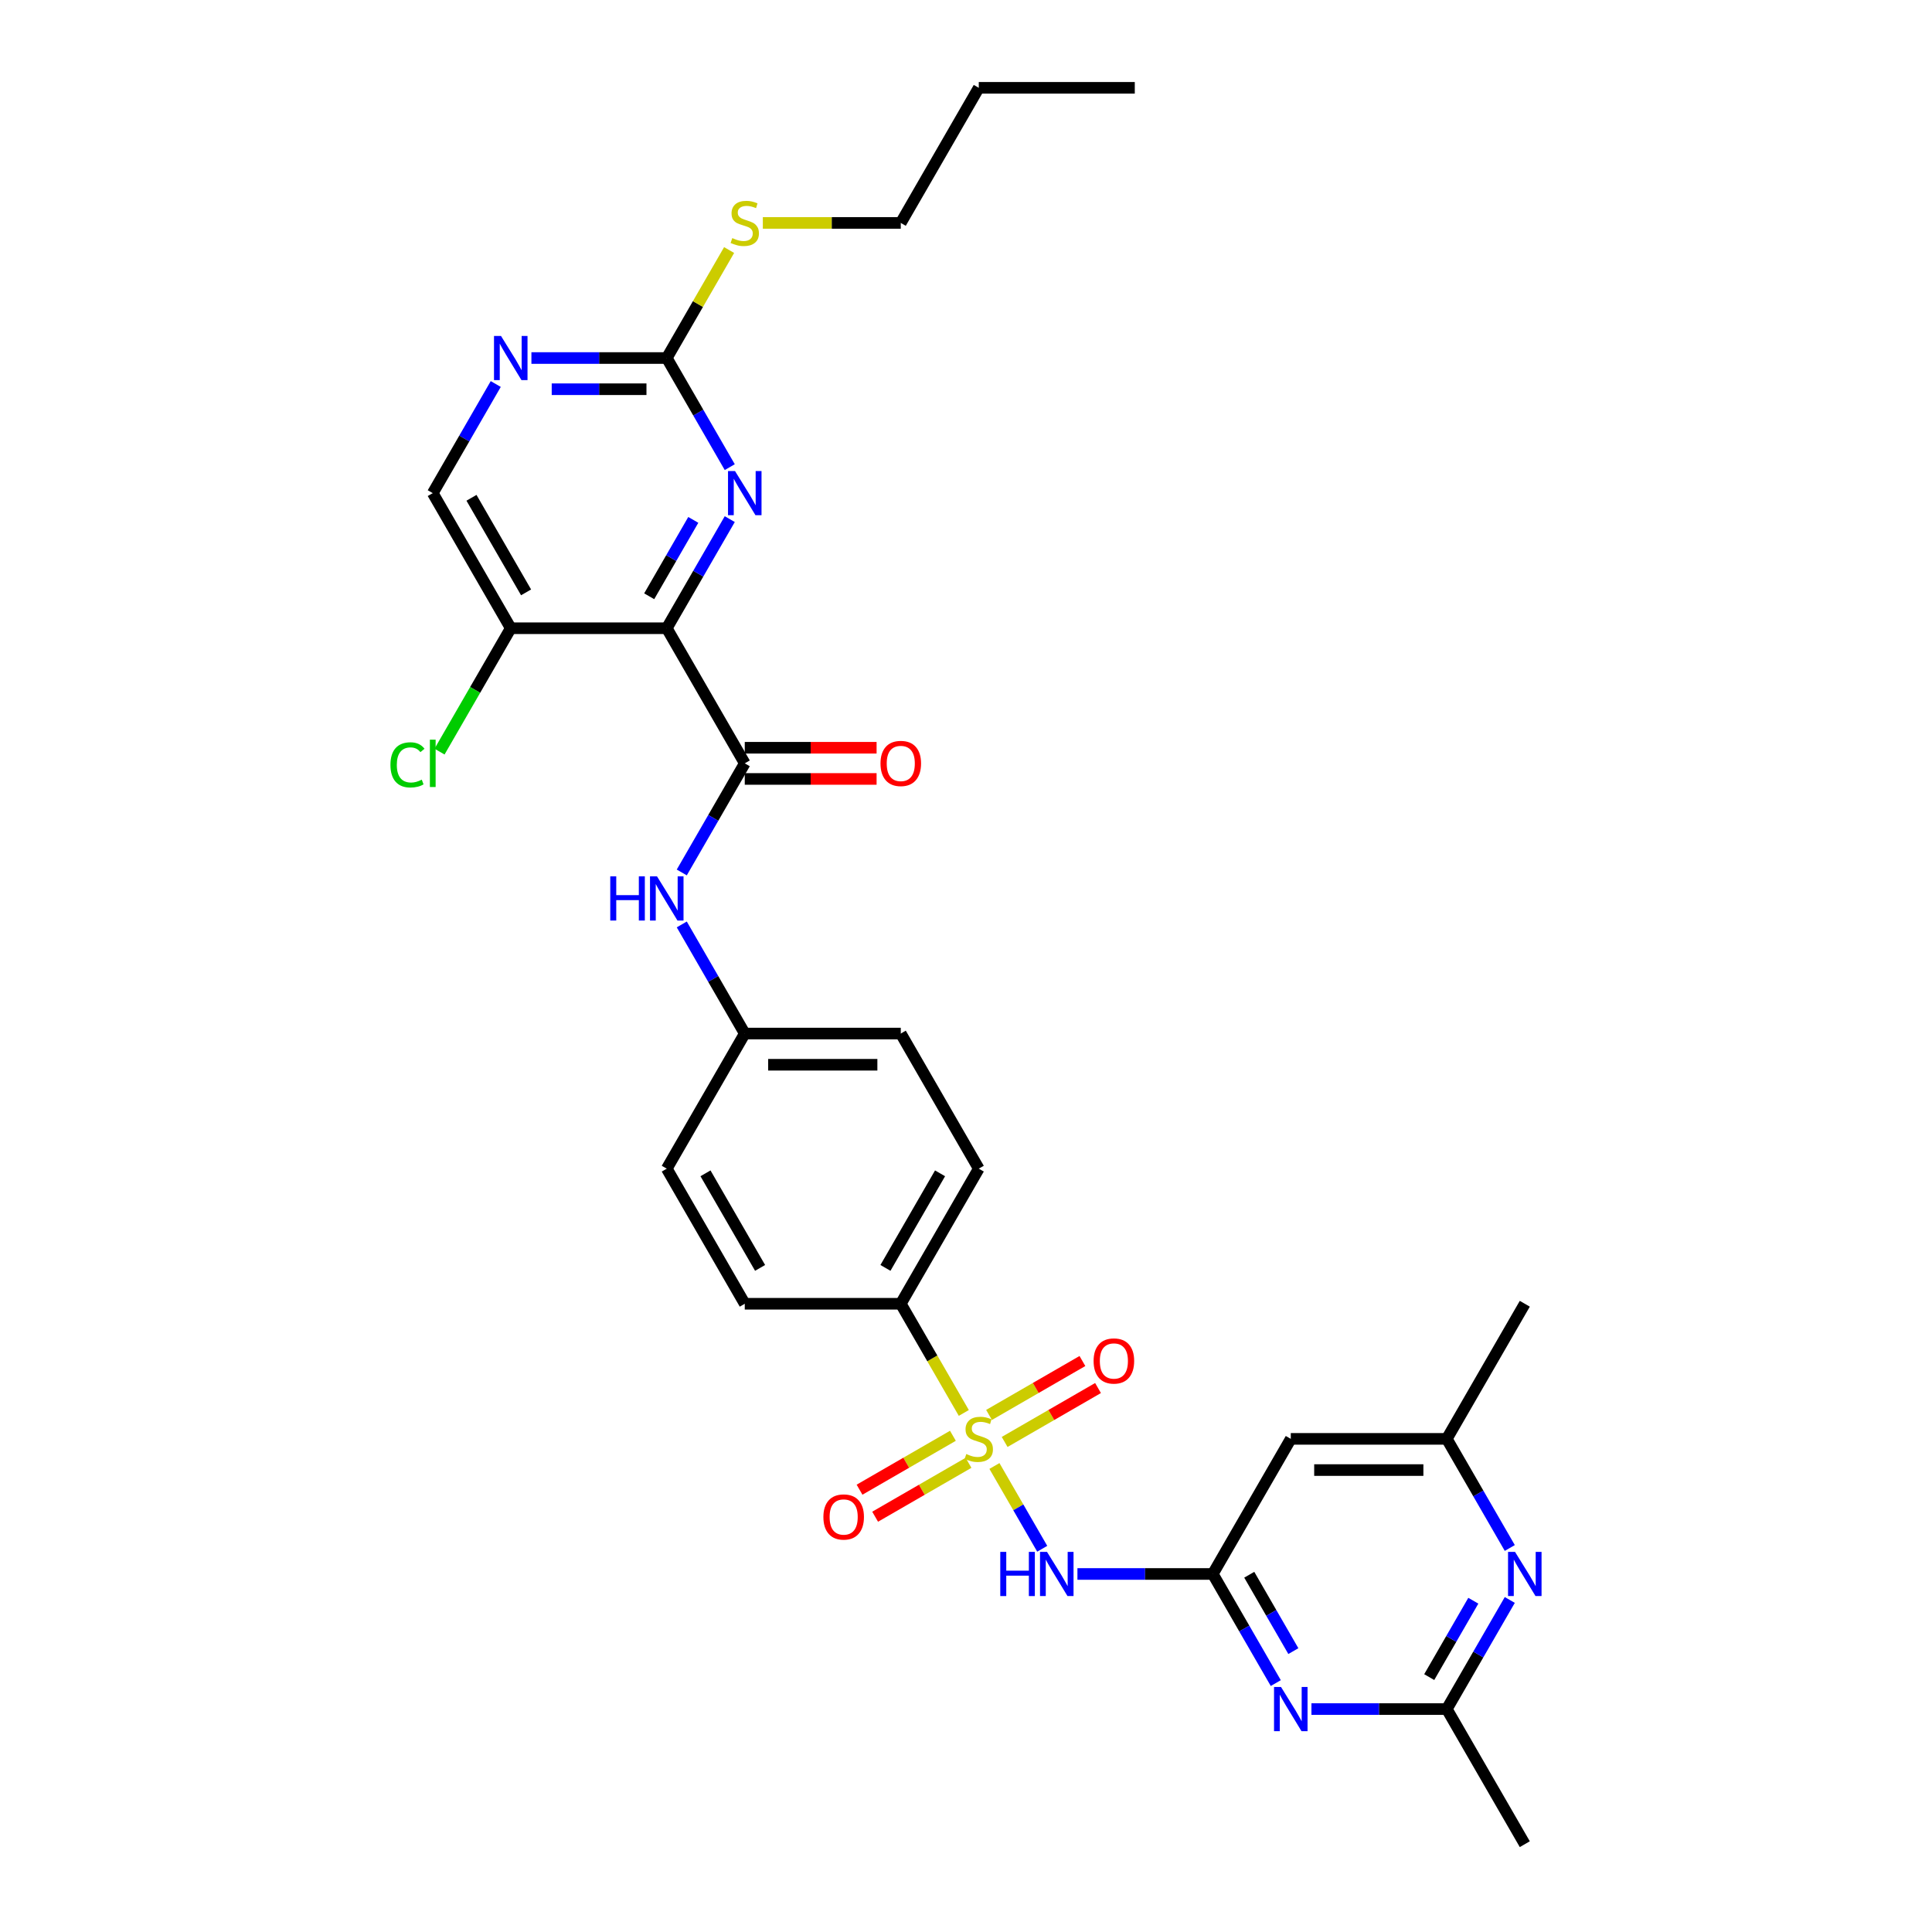 <?xml version='1.0' encoding='iso-8859-1'?>
<svg version='1.1' baseProfile='full'
              xmlns='http://www.w3.org/2000/svg'
                      xmlns:rdkit='http://www.rdkit.org/xml'
                      xmlns:xlink='http://www.w3.org/1999/xlink'
                  xml:space='preserve'
width='1000px' height='1000px' viewBox='0 0 1000 1000'>
<!-- END OF HEADER -->
<rect style='opacity:1.0;fill:#FFFFFF;stroke:none' width='1000' height='1000' x='0' y='0'> </rect>
<path class='bond-1' d='M 514.716,758.789 L 527.085,780.214' style='fill:none;fill-rule:evenodd;stroke:#CCCC00;stroke-width:6px;stroke-linecap:butt;stroke-linejoin:miter;stroke-opacity:1' />
<path class='bond-1' d='M 527.085,780.214 L 539.454,801.638' style='fill:none;fill-rule:evenodd;stroke:#0000FF;stroke-width:6px;stroke-linecap:butt;stroke-linejoin:miter;stroke-opacity:1' />
<path class='bond-11' d='M 498.865,731.335 L 482.552,703.08' style='fill:none;fill-rule:evenodd;stroke:#CCCC00;stroke-width:6px;stroke-linecap:butt;stroke-linejoin:miter;stroke-opacity:1' />
<path class='bond-11' d='M 482.552,703.08 L 466.239,674.825' style='fill:none;fill-rule:evenodd;stroke:#000000;stroke-width:6px;stroke-linecap:butt;stroke-linejoin:miter;stroke-opacity:1' />
<path class='bond-14' d='M 493.225,743.161 L 469.059,757.113' style='fill:none;fill-rule:evenodd;stroke:#CCCC00;stroke-width:6px;stroke-linecap:butt;stroke-linejoin:miter;stroke-opacity:1' />
<path class='bond-14' d='M 469.059,757.113 L 444.892,771.066' style='fill:none;fill-rule:evenodd;stroke:#FF0000;stroke-width:6px;stroke-linecap:butt;stroke-linejoin:miter;stroke-opacity:1' />
<path class='bond-14' d='M 501.3,757.147 L 477.133,771.099' style='fill:none;fill-rule:evenodd;stroke:#CCCC00;stroke-width:6px;stroke-linecap:butt;stroke-linejoin:miter;stroke-opacity:1' />
<path class='bond-14' d='M 477.133,771.099 L 452.967,785.052' style='fill:none;fill-rule:evenodd;stroke:#FF0000;stroke-width:6px;stroke-linecap:butt;stroke-linejoin:miter;stroke-opacity:1' />
<path class='bond-15' d='M 520.001,746.35 L 544.168,732.397' style='fill:none;fill-rule:evenodd;stroke:#CCCC00;stroke-width:6px;stroke-linecap:butt;stroke-linejoin:miter;stroke-opacity:1' />
<path class='bond-15' d='M 544.168,732.397 L 568.335,718.444' style='fill:none;fill-rule:evenodd;stroke:#FF0000;stroke-width:6px;stroke-linecap:butt;stroke-linejoin:miter;stroke-opacity:1' />
<path class='bond-15' d='M 511.927,732.364 L 536.093,718.411' style='fill:none;fill-rule:evenodd;stroke:#CCCC00;stroke-width:6px;stroke-linecap:butt;stroke-linejoin:miter;stroke-opacity:1' />
<path class='bond-15' d='M 536.093,718.411 L 560.26,704.458' style='fill:none;fill-rule:evenodd;stroke:#FF0000;stroke-width:6px;stroke-linecap:butt;stroke-linejoin:miter;stroke-opacity:1' />
<path class='bond-0' d='M 345.117,325.175 L 385.491,395.105' style='fill:none;fill-rule:evenodd;stroke:#000000;stroke-width:6px;stroke-linecap:butt;stroke-linejoin:miter;stroke-opacity:1' />
<path class='bond-4' d='M 345.117,325.175 L 361.42,296.936' style='fill:none;fill-rule:evenodd;stroke:#000000;stroke-width:6px;stroke-linecap:butt;stroke-linejoin:miter;stroke-opacity:1' />
<path class='bond-4' d='M 361.42,296.936 L 377.724,268.697' style='fill:none;fill-rule:evenodd;stroke:#0000FF;stroke-width:6px;stroke-linecap:butt;stroke-linejoin:miter;stroke-opacity:1' />
<path class='bond-4' d='M 336.022,308.628 L 347.434,288.861' style='fill:none;fill-rule:evenodd;stroke:#000000;stroke-width:6px;stroke-linecap:butt;stroke-linejoin:miter;stroke-opacity:1' />
<path class='bond-4' d='M 347.434,288.861 L 358.847,269.094' style='fill:none;fill-rule:evenodd;stroke:#0000FF;stroke-width:6px;stroke-linecap:butt;stroke-linejoin:miter;stroke-opacity:1' />
<path class='bond-9' d='M 345.117,325.175 L 264.368,325.175' style='fill:none;fill-rule:evenodd;stroke:#000000;stroke-width:6px;stroke-linecap:butt;stroke-linejoin:miter;stroke-opacity:1' />
<path class='bond-3' d='M 557.678,814.685 L 592.707,814.685' style='fill:none;fill-rule:evenodd;stroke:#0000FF;stroke-width:6px;stroke-linecap:butt;stroke-linejoin:miter;stroke-opacity:1' />
<path class='bond-3' d='M 592.707,814.685 L 627.736,814.685' style='fill:none;fill-rule:evenodd;stroke:#000000;stroke-width:6px;stroke-linecap:butt;stroke-linejoin:miter;stroke-opacity:1' />
<path class='bond-2' d='M 385.491,395.105 L 369.187,423.344' style='fill:none;fill-rule:evenodd;stroke:#000000;stroke-width:6px;stroke-linecap:butt;stroke-linejoin:miter;stroke-opacity:1' />
<path class='bond-2' d='M 369.187,423.344 L 352.884,451.582' style='fill:none;fill-rule:evenodd;stroke:#0000FF;stroke-width:6px;stroke-linecap:butt;stroke-linejoin:miter;stroke-opacity:1' />
<path class='bond-17' d='M 385.491,403.18 L 419.607,403.18' style='fill:none;fill-rule:evenodd;stroke:#000000;stroke-width:6px;stroke-linecap:butt;stroke-linejoin:miter;stroke-opacity:1' />
<path class='bond-17' d='M 419.607,403.18 L 453.723,403.18' style='fill:none;fill-rule:evenodd;stroke:#FF0000;stroke-width:6px;stroke-linecap:butt;stroke-linejoin:miter;stroke-opacity:1' />
<path class='bond-17' d='M 385.491,387.03 L 419.607,387.03' style='fill:none;fill-rule:evenodd;stroke:#000000;stroke-width:6px;stroke-linecap:butt;stroke-linejoin:miter;stroke-opacity:1' />
<path class='bond-17' d='M 419.607,387.03 L 453.723,387.03' style='fill:none;fill-rule:evenodd;stroke:#FF0000;stroke-width:6px;stroke-linecap:butt;stroke-linejoin:miter;stroke-opacity:1' />
<path class='bond-5' d='M 627.736,814.685 L 644.039,842.924' style='fill:none;fill-rule:evenodd;stroke:#000000;stroke-width:6px;stroke-linecap:butt;stroke-linejoin:miter;stroke-opacity:1' />
<path class='bond-5' d='M 644.039,842.924 L 660.343,871.163' style='fill:none;fill-rule:evenodd;stroke:#0000FF;stroke-width:6px;stroke-linecap:butt;stroke-linejoin:miter;stroke-opacity:1' />
<path class='bond-5' d='M 646.613,815.082 L 658.025,834.849' style='fill:none;fill-rule:evenodd;stroke:#000000;stroke-width:6px;stroke-linecap:butt;stroke-linejoin:miter;stroke-opacity:1' />
<path class='bond-5' d='M 658.025,834.849 L 669.438,854.616' style='fill:none;fill-rule:evenodd;stroke:#0000FF;stroke-width:6px;stroke-linecap:butt;stroke-linejoin:miter;stroke-opacity:1' />
<path class='bond-13' d='M 627.736,814.685 L 668.11,744.755' style='fill:none;fill-rule:evenodd;stroke:#000000;stroke-width:6px;stroke-linecap:butt;stroke-linejoin:miter;stroke-opacity:1' />
<path class='bond-6' d='M 377.724,241.792 L 361.42,213.553' style='fill:none;fill-rule:evenodd;stroke:#0000FF;stroke-width:6px;stroke-linecap:butt;stroke-linejoin:miter;stroke-opacity:1' />
<path class='bond-6' d='M 361.42,213.553 L 345.117,185.315' style='fill:none;fill-rule:evenodd;stroke:#000000;stroke-width:6px;stroke-linecap:butt;stroke-linejoin:miter;stroke-opacity:1' />
<path class='bond-7' d='M 678.801,884.615 L 713.83,884.615' style='fill:none;fill-rule:evenodd;stroke:#0000FF;stroke-width:6px;stroke-linecap:butt;stroke-linejoin:miter;stroke-opacity:1' />
<path class='bond-7' d='M 713.83,884.615 L 748.858,884.615' style='fill:none;fill-rule:evenodd;stroke:#000000;stroke-width:6px;stroke-linecap:butt;stroke-linejoin:miter;stroke-opacity:1' />
<path class='bond-21' d='M 345.117,185.315 L 361.253,157.367' style='fill:none;fill-rule:evenodd;stroke:#000000;stroke-width:6px;stroke-linecap:butt;stroke-linejoin:miter;stroke-opacity:1' />
<path class='bond-21' d='M 361.253,157.367 L 377.388,129.419' style='fill:none;fill-rule:evenodd;stroke:#CCCC00;stroke-width:6px;stroke-linecap:butt;stroke-linejoin:miter;stroke-opacity:1' />
<path class='bond-33' d='M 345.117,185.315 L 310.088,185.315' style='fill:none;fill-rule:evenodd;stroke:#000000;stroke-width:6px;stroke-linecap:butt;stroke-linejoin:miter;stroke-opacity:1' />
<path class='bond-33' d='M 310.088,185.315 L 275.059,185.315' style='fill:none;fill-rule:evenodd;stroke:#0000FF;stroke-width:6px;stroke-linecap:butt;stroke-linejoin:miter;stroke-opacity:1' />
<path class='bond-33' d='M 334.608,201.464 L 310.088,201.464' style='fill:none;fill-rule:evenodd;stroke:#000000;stroke-width:6px;stroke-linecap:butt;stroke-linejoin:miter;stroke-opacity:1' />
<path class='bond-33' d='M 310.088,201.464 L 285.568,201.464' style='fill:none;fill-rule:evenodd;stroke:#0000FF;stroke-width:6px;stroke-linecap:butt;stroke-linejoin:miter;stroke-opacity:1' />
<path class='bond-26' d='M 748.858,884.615 L 789.232,954.545' style='fill:none;fill-rule:evenodd;stroke:#000000;stroke-width:6px;stroke-linecap:butt;stroke-linejoin:miter;stroke-opacity:1' />
<path class='bond-32' d='M 748.858,884.615 L 765.162,856.377' style='fill:none;fill-rule:evenodd;stroke:#000000;stroke-width:6px;stroke-linecap:butt;stroke-linejoin:miter;stroke-opacity:1' />
<path class='bond-32' d='M 765.162,856.377 L 781.465,828.138' style='fill:none;fill-rule:evenodd;stroke:#0000FF;stroke-width:6px;stroke-linecap:butt;stroke-linejoin:miter;stroke-opacity:1' />
<path class='bond-32' d='M 739.763,868.069 L 751.176,848.302' style='fill:none;fill-rule:evenodd;stroke:#000000;stroke-width:6px;stroke-linecap:butt;stroke-linejoin:miter;stroke-opacity:1' />
<path class='bond-32' d='M 751.176,848.302 L 762.588,828.535' style='fill:none;fill-rule:evenodd;stroke:#0000FF;stroke-width:6px;stroke-linecap:butt;stroke-linejoin:miter;stroke-opacity:1' />
<path class='bond-8' d='M 781.465,801.233 L 765.162,772.994' style='fill:none;fill-rule:evenodd;stroke:#0000FF;stroke-width:6px;stroke-linecap:butt;stroke-linejoin:miter;stroke-opacity:1' />
<path class='bond-8' d='M 765.162,772.994 L 748.858,744.755' style='fill:none;fill-rule:evenodd;stroke:#000000;stroke-width:6px;stroke-linecap:butt;stroke-linejoin:miter;stroke-opacity:1' />
<path class='bond-18' d='M 264.368,325.175 L 223.994,255.245' style='fill:none;fill-rule:evenodd;stroke:#000000;stroke-width:6px;stroke-linecap:butt;stroke-linejoin:miter;stroke-opacity:1' />
<path class='bond-18' d='M 272.298,306.61 L 244.036,257.659' style='fill:none;fill-rule:evenodd;stroke:#000000;stroke-width:6px;stroke-linecap:butt;stroke-linejoin:miter;stroke-opacity:1' />
<path class='bond-23' d='M 264.368,325.175 L 245.934,357.105' style='fill:none;fill-rule:evenodd;stroke:#000000;stroke-width:6px;stroke-linecap:butt;stroke-linejoin:miter;stroke-opacity:1' />
<path class='bond-23' d='M 245.934,357.105 L 227.499,389.035' style='fill:none;fill-rule:evenodd;stroke:#00CC00;stroke-width:6px;stroke-linecap:butt;stroke-linejoin:miter;stroke-opacity:1' />
<path class='bond-10' d='M 352.884,478.488 L 369.187,506.726' style='fill:none;fill-rule:evenodd;stroke:#0000FF;stroke-width:6px;stroke-linecap:butt;stroke-linejoin:miter;stroke-opacity:1' />
<path class='bond-10' d='M 369.187,506.726 L 385.491,534.965' style='fill:none;fill-rule:evenodd;stroke:#000000;stroke-width:6px;stroke-linecap:butt;stroke-linejoin:miter;stroke-opacity:1' />
<path class='bond-19' d='M 466.239,674.825 L 506.613,604.895' style='fill:none;fill-rule:evenodd;stroke:#000000;stroke-width:6px;stroke-linecap:butt;stroke-linejoin:miter;stroke-opacity:1' />
<path class='bond-19' d='M 458.309,656.261 L 486.571,607.31' style='fill:none;fill-rule:evenodd;stroke:#000000;stroke-width:6px;stroke-linecap:butt;stroke-linejoin:miter;stroke-opacity:1' />
<path class='bond-20' d='M 466.239,674.825 L 385.491,674.825' style='fill:none;fill-rule:evenodd;stroke:#000000;stroke-width:6px;stroke-linecap:butt;stroke-linejoin:miter;stroke-opacity:1' />
<path class='bond-12' d='M 256.602,198.767 L 240.298,227.006' style='fill:none;fill-rule:evenodd;stroke:#0000FF;stroke-width:6px;stroke-linecap:butt;stroke-linejoin:miter;stroke-opacity:1' />
<path class='bond-12' d='M 240.298,227.006 L 223.994,255.245' style='fill:none;fill-rule:evenodd;stroke:#000000;stroke-width:6px;stroke-linecap:butt;stroke-linejoin:miter;stroke-opacity:1' />
<path class='bond-16' d='M 668.11,744.755 L 748.858,744.755' style='fill:none;fill-rule:evenodd;stroke:#000000;stroke-width:6px;stroke-linecap:butt;stroke-linejoin:miter;stroke-opacity:1' />
<path class='bond-16' d='M 680.222,760.905 L 736.746,760.905' style='fill:none;fill-rule:evenodd;stroke:#000000;stroke-width:6px;stroke-linecap:butt;stroke-linejoin:miter;stroke-opacity:1' />
<path class='bond-27' d='M 748.858,744.755 L 789.232,674.825' style='fill:none;fill-rule:evenodd;stroke:#000000;stroke-width:6px;stroke-linecap:butt;stroke-linejoin:miter;stroke-opacity:1' />
<path class='bond-24' d='M 506.613,604.895 L 466.239,534.965' style='fill:none;fill-rule:evenodd;stroke:#000000;stroke-width:6px;stroke-linecap:butt;stroke-linejoin:miter;stroke-opacity:1' />
<path class='bond-25' d='M 385.491,674.825 L 345.117,604.895' style='fill:none;fill-rule:evenodd;stroke:#000000;stroke-width:6px;stroke-linecap:butt;stroke-linejoin:miter;stroke-opacity:1' />
<path class='bond-25' d='M 393.421,656.261 L 365.159,607.31' style='fill:none;fill-rule:evenodd;stroke:#000000;stroke-width:6px;stroke-linecap:butt;stroke-linejoin:miter;stroke-opacity:1' />
<path class='bond-28' d='M 394.842,115.385 L 430.54,115.385' style='fill:none;fill-rule:evenodd;stroke:#CCCC00;stroke-width:6px;stroke-linecap:butt;stroke-linejoin:miter;stroke-opacity:1' />
<path class='bond-28' d='M 430.54,115.385 L 466.239,115.385' style='fill:none;fill-rule:evenodd;stroke:#000000;stroke-width:6px;stroke-linecap:butt;stroke-linejoin:miter;stroke-opacity:1' />
<path class='bond-22' d='M 385.491,534.965 L 345.117,604.895' style='fill:none;fill-rule:evenodd;stroke:#000000;stroke-width:6px;stroke-linecap:butt;stroke-linejoin:miter;stroke-opacity:1' />
<path class='bond-31' d='M 385.491,534.965 L 466.239,534.965' style='fill:none;fill-rule:evenodd;stroke:#000000;stroke-width:6px;stroke-linecap:butt;stroke-linejoin:miter;stroke-opacity:1' />
<path class='bond-31' d='M 397.603,551.115 L 454.127,551.115' style='fill:none;fill-rule:evenodd;stroke:#000000;stroke-width:6px;stroke-linecap:butt;stroke-linejoin:miter;stroke-opacity:1' />
<path class='bond-29' d='M 466.239,115.385 L 506.613,45.455' style='fill:none;fill-rule:evenodd;stroke:#000000;stroke-width:6px;stroke-linecap:butt;stroke-linejoin:miter;stroke-opacity:1' />
<path class='bond-30' d='M 506.613,45.455 L 587.362,45.455' style='fill:none;fill-rule:evenodd;stroke:#000000;stroke-width:6px;stroke-linecap:butt;stroke-linejoin:miter;stroke-opacity:1' />
<path  class='atom-0' d='M 500.153 752.604
Q 500.412 752.701, 501.478 753.153
Q 502.544 753.605, 503.706 753.896
Q 504.901 754.154, 506.064 754.154
Q 508.228 754.154, 509.488 753.121
Q 510.748 752.055, 510.748 750.214
Q 510.748 748.954, 510.102 748.179
Q 509.488 747.404, 508.519 746.984
Q 507.55 746.564, 505.935 746.08
Q 503.9 745.466, 502.673 744.884
Q 501.478 744.303, 500.606 743.076
Q 499.766 741.848, 499.766 739.781
Q 499.766 736.907, 501.704 735.13
Q 503.674 733.354, 507.55 733.354
Q 510.199 733.354, 513.202 734.613
L 512.459 737.1
Q 509.714 735.97, 507.647 735.97
Q 505.418 735.97, 504.191 736.907
Q 502.963 737.811, 502.996 739.394
Q 502.996 740.621, 503.609 741.364
Q 504.255 742.107, 505.16 742.527
Q 506.096 742.946, 507.647 743.431
Q 509.714 744.077, 510.941 744.723
Q 512.169 745.369, 513.041 746.693
Q 513.945 747.985, 513.945 750.214
Q 513.945 753.379, 511.813 755.091
Q 509.714 756.771, 506.193 756.771
Q 504.159 756.771, 502.608 756.318
Q 501.09 755.899, 499.281 755.156
L 500.153 752.604
' fill='#CCCC00'/>
<path  class='atom-2' d='M 517.74 803.251
L 520.841 803.251
L 520.841 812.973
L 532.533 812.973
L 532.533 803.251
L 535.634 803.251
L 535.634 826.119
L 532.533 826.119
L 532.533 815.557
L 520.841 815.557
L 520.841 826.119
L 517.74 826.119
L 517.74 803.251
' fill='#0000FF'/>
<path  class='atom-2' d='M 541.933 803.251
L 549.426 815.364
Q 550.169 816.559, 551.364 818.723
Q 552.559 820.887, 552.624 821.016
L 552.624 803.251
L 555.66 803.251
L 555.66 826.119
L 552.527 826.119
L 544.484 812.877
Q 543.548 811.326, 542.546 809.55
Q 541.577 807.773, 541.287 807.224
L 541.287 826.119
L 538.315 826.119
L 538.315 803.251
L 541.933 803.251
' fill='#0000FF'/>
<path  class='atom-5' d='M 380.436 243.811
L 387.929 255.923
Q 388.672 257.118, 389.867 259.282
Q 391.062 261.446, 391.127 261.575
L 391.127 243.811
L 394.163 243.811
L 394.163 266.679
L 391.03 266.679
L 382.988 253.436
Q 382.051 251.886, 381.05 250.109
Q 380.081 248.333, 379.79 247.784
L 379.79 266.679
L 376.818 266.679
L 376.818 243.811
L 380.436 243.811
' fill='#0000FF'/>
<path  class='atom-6' d='M 663.055 873.181
L 670.548 885.294
Q 671.291 886.489, 672.486 888.653
Q 673.681 890.817, 673.746 890.946
L 673.746 873.181
L 676.782 873.181
L 676.782 896.049
L 673.649 896.049
L 665.607 882.807
Q 664.67 881.256, 663.669 879.48
Q 662.7 877.703, 662.409 877.154
L 662.409 896.049
L 659.437 896.049
L 659.437 873.181
L 663.055 873.181
' fill='#0000FF'/>
<path  class='atom-9' d='M 784.177 803.251
L 791.671 815.364
Q 792.414 816.559, 793.609 818.723
Q 794.804 820.887, 794.869 821.016
L 794.869 803.251
L 797.905 803.251
L 797.905 826.119
L 794.772 826.119
L 786.729 812.877
Q 785.792 811.326, 784.791 809.55
Q 783.822 807.773, 783.531 807.224
L 783.531 826.119
L 780.56 826.119
L 780.56 803.251
L 784.177 803.251
' fill='#0000FF'/>
<path  class='atom-11' d='M 315.87 453.601
L 318.97 453.601
L 318.97 463.323
L 330.663 463.323
L 330.663 453.601
L 333.764 453.601
L 333.764 476.469
L 330.663 476.469
L 330.663 465.907
L 318.97 465.907
L 318.97 476.469
L 315.87 476.469
L 315.87 453.601
' fill='#0000FF'/>
<path  class='atom-11' d='M 340.062 453.601
L 347.555 465.713
Q 348.298 466.908, 349.493 469.072
Q 350.688 471.236, 350.753 471.366
L 350.753 453.601
L 353.789 453.601
L 353.789 476.469
L 350.656 476.469
L 342.614 463.226
Q 341.677 461.676, 340.676 459.899
Q 339.707 458.123, 339.416 457.574
L 339.416 476.469
L 336.444 476.469
L 336.444 453.601
L 340.062 453.601
' fill='#0000FF'/>
<path  class='atom-13' d='M 259.314 173.881
L 266.807 185.993
Q 267.55 187.188, 268.745 189.352
Q 269.94 191.516, 270.005 191.645
L 270.005 173.881
L 273.041 173.881
L 273.041 196.749
L 269.908 196.749
L 261.865 183.506
Q 260.929 181.956, 259.927 180.179
Q 258.958 178.403, 258.668 177.854
L 258.668 196.749
L 255.696 196.749
L 255.696 173.881
L 259.314 173.881
' fill='#0000FF'/>
<path  class='atom-15' d='M 426.186 785.194
Q 426.186 779.703, 428.899 776.635
Q 431.612 773.566, 436.683 773.566
Q 441.754 773.566, 444.467 776.635
Q 447.18 779.703, 447.18 785.194
Q 447.18 790.749, 444.435 793.915
Q 441.69 797.048, 436.683 797.048
Q 431.645 797.048, 428.899 793.915
Q 426.186 790.782, 426.186 785.194
M 436.683 794.464
Q 440.172 794.464, 442.045 792.138
Q 443.951 789.78, 443.951 785.194
Q 443.951 780.704, 442.045 778.443
Q 440.172 776.15, 436.683 776.15
Q 433.195 776.15, 431.289 778.411
Q 429.416 780.672, 429.416 785.194
Q 429.416 789.813, 431.289 792.138
Q 433.195 794.464, 436.683 794.464
' fill='#FF0000'/>
<path  class='atom-16' d='M 566.046 704.446
Q 566.046 698.955, 568.759 695.886
Q 571.472 692.818, 576.543 692.818
Q 581.614 692.818, 584.327 695.886
Q 587.041 698.955, 587.041 704.446
Q 587.041 710.001, 584.295 713.167
Q 581.55 716.3, 576.543 716.3
Q 571.505 716.3, 568.759 713.167
Q 566.046 710.033, 566.046 704.446
M 576.543 713.716
Q 580.032 713.716, 581.905 711.39
Q 583.811 709.032, 583.811 704.446
Q 583.811 699.956, 581.905 697.695
Q 580.032 695.402, 576.543 695.402
Q 573.055 695.402, 571.149 697.663
Q 569.276 699.924, 569.276 704.446
Q 569.276 709.064, 571.149 711.39
Q 573.055 713.716, 576.543 713.716
' fill='#FF0000'/>
<path  class='atom-18' d='M 455.742 395.169
Q 455.742 389.679, 458.455 386.61
Q 461.168 383.542, 466.239 383.542
Q 471.31 383.542, 474.023 386.61
Q 476.736 389.679, 476.736 395.169
Q 476.736 400.725, 473.991 403.89
Q 471.246 407.023, 466.239 407.023
Q 461.2 407.023, 458.455 403.89
Q 455.742 400.757, 455.742 395.169
M 466.239 404.439
Q 469.727 404.439, 471.601 402.114
Q 473.506 399.756, 473.506 395.169
Q 473.506 390.68, 471.601 388.419
Q 469.727 386.126, 466.239 386.126
Q 462.751 386.126, 460.845 388.387
Q 458.972 390.648, 458.972 395.169
Q 458.972 399.788, 460.845 402.114
Q 462.751 404.439, 466.239 404.439
' fill='#FF0000'/>
<path  class='atom-22' d='M 379.031 123.233
Q 379.289 123.33, 380.355 123.782
Q 381.421 124.235, 382.584 124.525
Q 383.779 124.784, 384.942 124.784
Q 387.106 124.784, 388.365 123.75
Q 389.625 122.684, 389.625 120.843
Q 389.625 119.584, 388.979 118.808
Q 388.365 118.033, 387.397 117.613
Q 386.428 117.193, 384.813 116.709
Q 382.778 116.095, 381.55 115.514
Q 380.355 114.932, 379.483 113.705
Q 378.643 112.478, 378.643 110.411
Q 378.643 107.536, 380.581 105.759
Q 382.552 103.983, 386.428 103.983
Q 389.076 103.983, 392.08 105.243
L 391.337 107.73
Q 388.592 106.599, 386.524 106.599
Q 384.296 106.599, 383.068 107.536
Q 381.841 108.44, 381.873 110.023
Q 381.873 111.25, 382.487 111.993
Q 383.133 112.736, 384.037 113.156
Q 384.974 113.576, 386.524 114.06
Q 388.592 114.706, 389.819 115.352
Q 391.046 115.998, 391.918 117.323
Q 392.823 118.615, 392.823 120.843
Q 392.823 124.009, 390.691 125.72
Q 388.592 127.4, 385.071 127.4
Q 383.036 127.4, 381.486 126.948
Q 379.968 126.528, 378.159 125.785
L 379.031 123.233
' fill='#CCCC00'/>
<path  class='atom-24' d='M 202.095 395.896
Q 202.095 390.212, 204.744 387.24
Q 207.425 384.236, 212.496 384.236
Q 217.211 384.236, 219.731 387.563
L 217.599 389.307
Q 215.758 386.885, 212.496 386.885
Q 209.04 386.885, 207.199 389.21
Q 205.39 391.504, 205.39 395.896
Q 205.39 400.418, 207.263 402.744
Q 209.169 405.069, 212.851 405.069
Q 215.37 405.069, 218.31 403.551
L 219.214 405.974
Q 218.019 406.749, 216.21 407.201
Q 214.401 407.653, 212.399 407.653
Q 207.425 407.653, 204.744 404.617
Q 202.095 401.581, 202.095 395.896
' fill='#00CC00'/>
<path  class='atom-24' d='M 222.509 382.847
L 225.48 382.847
L 225.48 407.362
L 222.509 407.362
L 222.509 382.847
' fill='#00CC00'/>
</svg>

